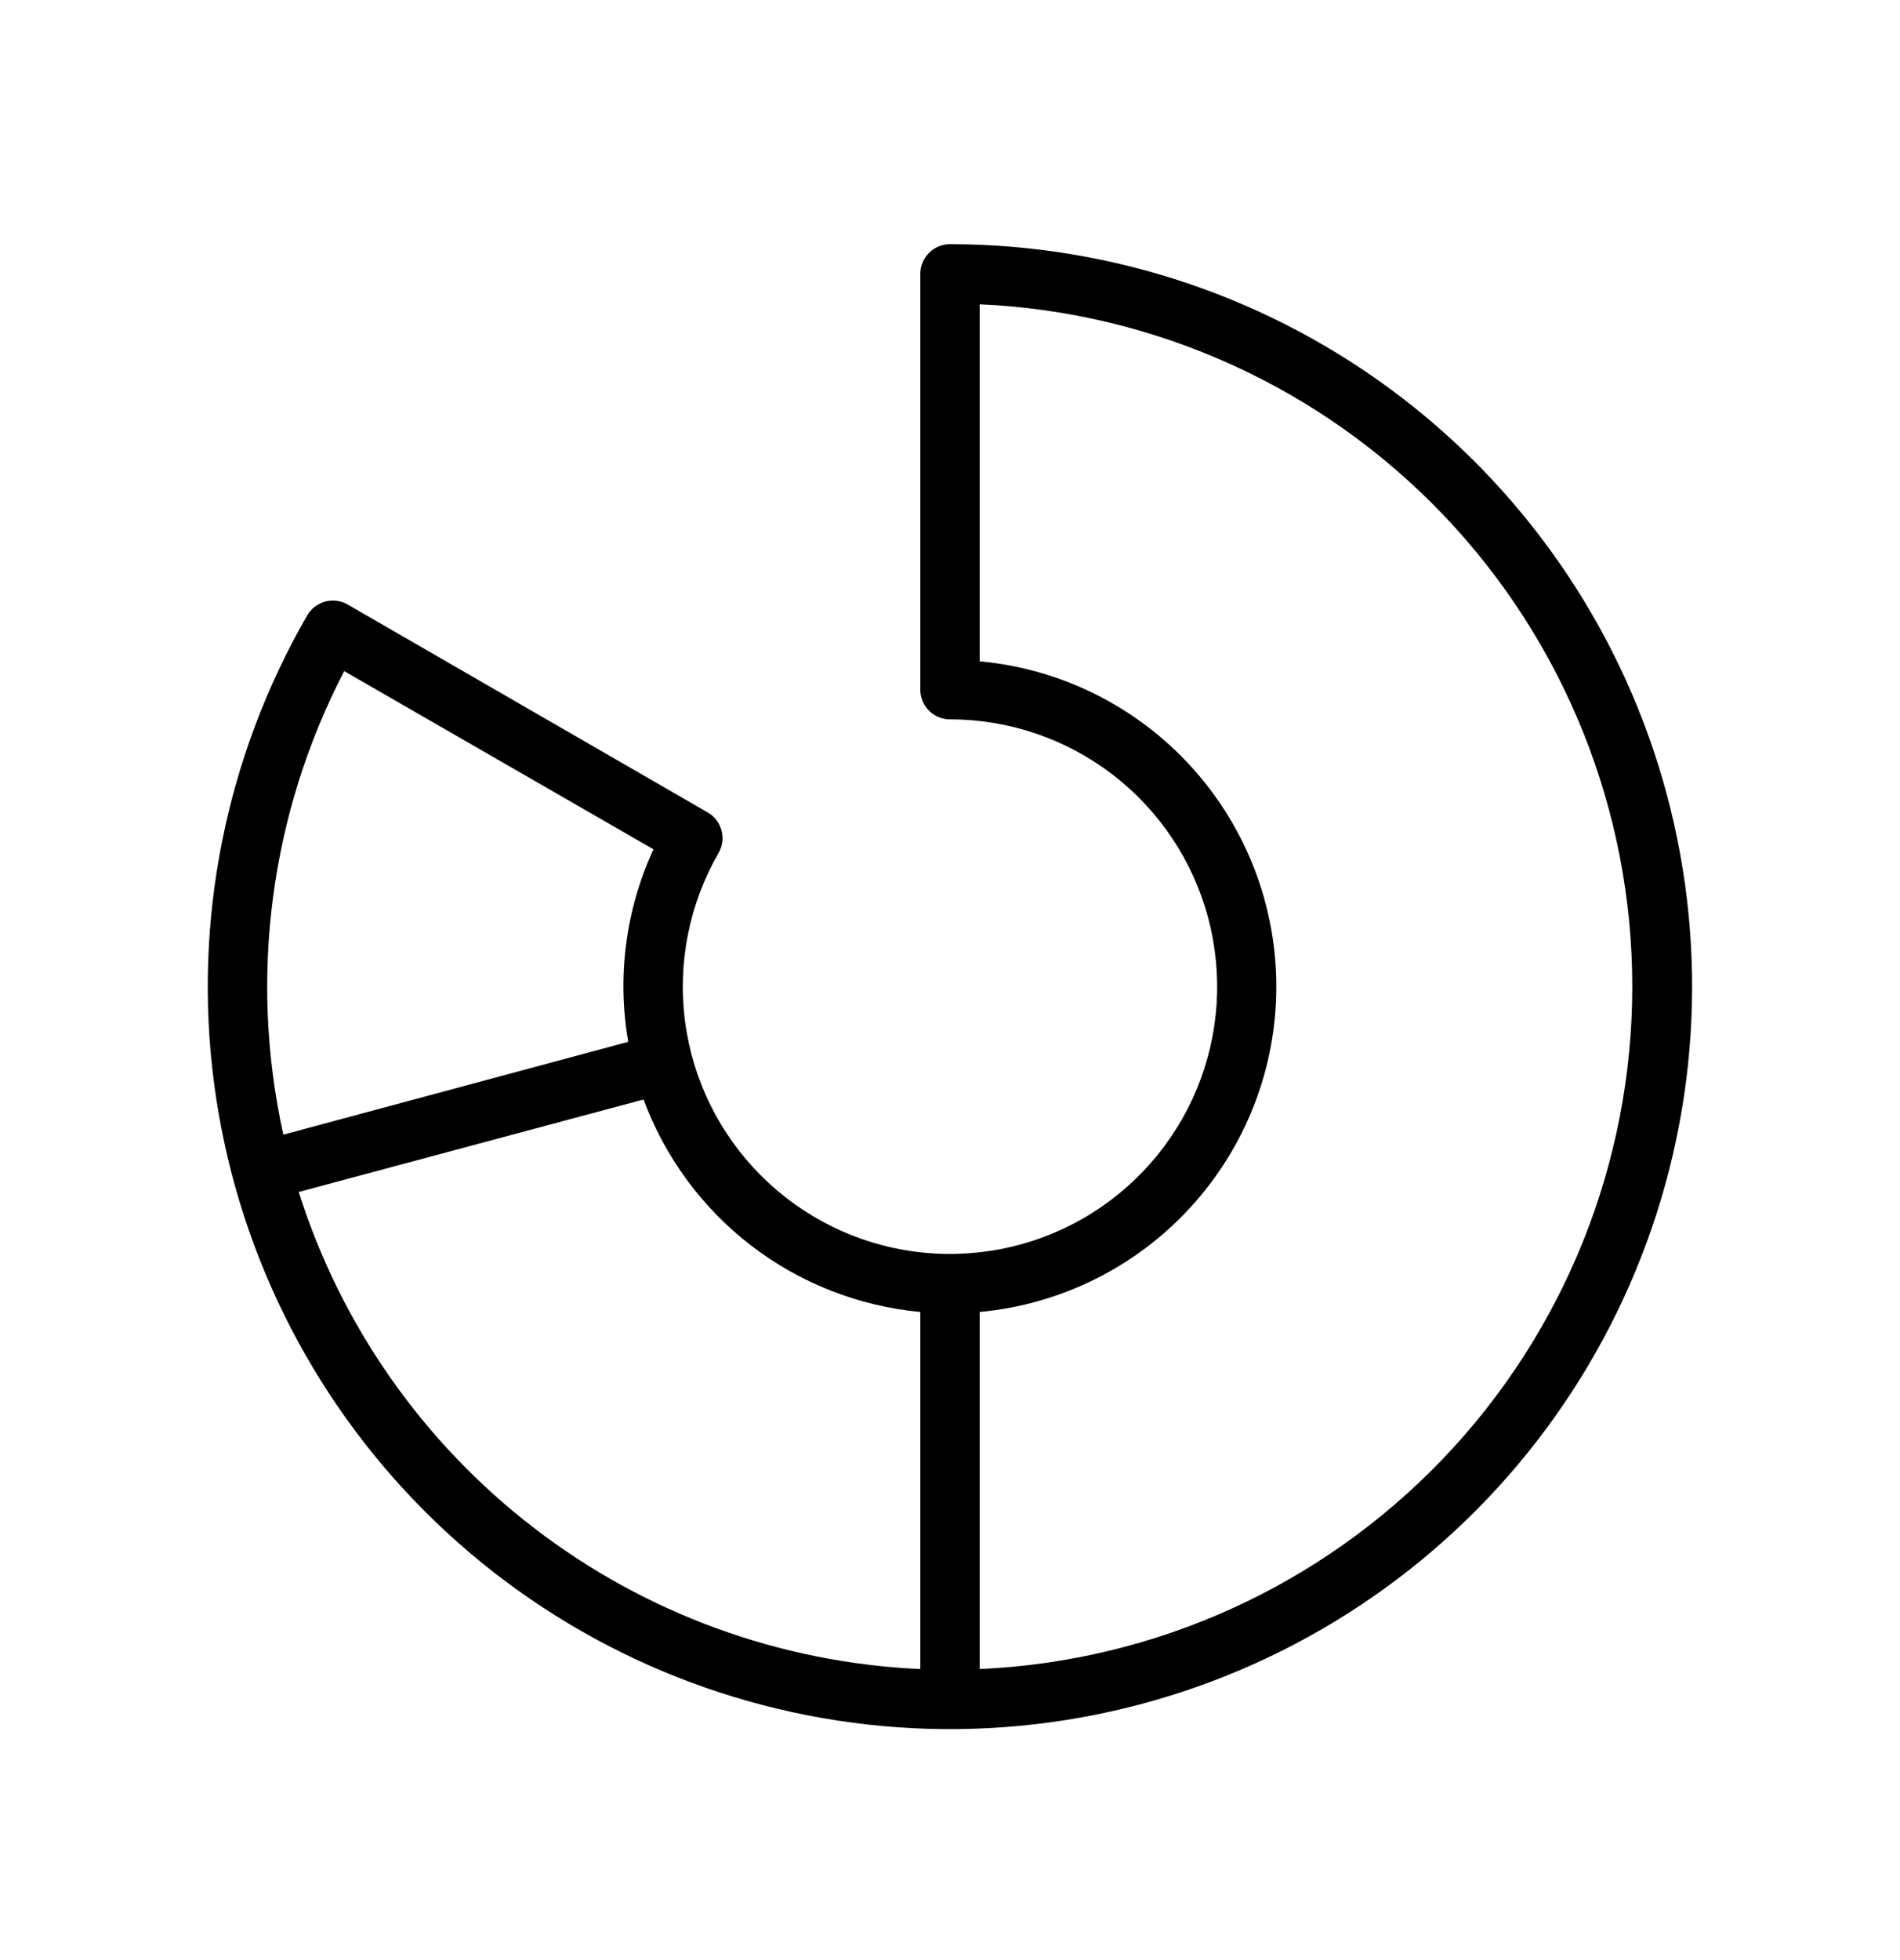 <?xml version="1.0" encoding="UTF-8"?>
<svg xmlns="http://www.w3.org/2000/svg" width="32" height="33" viewBox="0 0 32 33" fill="none">
  <path d="M16 4.111C15.867 4.111 15.74 4.164 15.646 4.258C15.553 4.352 15.5 4.479 15.5 4.611V11.611C15.5 11.744 15.553 11.871 15.646 11.965C15.74 12.059 15.867 12.111 16 12.111C16.991 12.111 17.953 12.438 18.739 13.041C19.525 13.645 20.09 14.49 20.346 15.447C20.603 16.404 20.536 17.419 20.157 18.334C19.778 19.249 19.107 20.013 18.249 20.509C17.392 21.004 16.394 21.202 15.412 21.073C14.43 20.944 13.518 20.494 12.818 19.793C12.117 19.093 11.667 18.181 11.538 17.199C11.409 16.216 11.607 15.219 12.102 14.361C12.135 14.304 12.157 14.242 12.165 14.176C12.174 14.111 12.169 14.045 12.152 13.981C12.135 13.918 12.106 13.858 12.066 13.806C12.026 13.754 11.976 13.71 11.919 13.678L5.856 10.178C5.741 10.111 5.605 10.094 5.477 10.128C5.349 10.163 5.24 10.246 5.174 10.361C3.798 12.744 3.247 15.515 3.606 18.243C3.965 20.971 5.214 23.504 7.16 25.45C9.106 27.396 11.639 28.645 14.367 29.004C17.095 29.364 19.866 28.813 22.249 27.437C24.632 26.061 26.494 23.938 27.547 21.395C28.6 18.853 28.785 16.035 28.073 13.377C27.361 10.719 25.792 8.37 23.609 6.695C21.426 5.02 18.752 4.112 16 4.111ZM5.797 11.299L11.006 14.299C10.538 15.311 10.39 16.442 10.581 17.54L4.772 19.103C4.188 16.462 4.551 13.699 5.797 11.299ZM5.031 20.068L10.839 18.511C11.2 19.486 11.829 20.339 12.653 20.972C13.478 21.605 14.465 21.991 15.5 22.088V28.1C13.142 27.994 10.874 27.168 9.002 25.731C7.129 24.294 5.743 22.317 5.031 20.068ZM16.5 28.1V22.088C17.866 21.962 19.135 21.331 20.059 20.317C20.984 19.304 21.496 17.982 21.496 16.611C21.496 15.239 20.984 13.917 20.059 12.904C19.135 11.891 17.866 11.259 16.5 11.134V5.123C19.459 5.254 22.253 6.521 24.301 8.661C26.349 10.802 27.491 13.649 27.491 16.611C27.491 19.573 26.349 22.421 24.301 24.561C22.253 26.701 19.459 27.969 16.5 28.1Z" fill="black"></path>
</svg>
